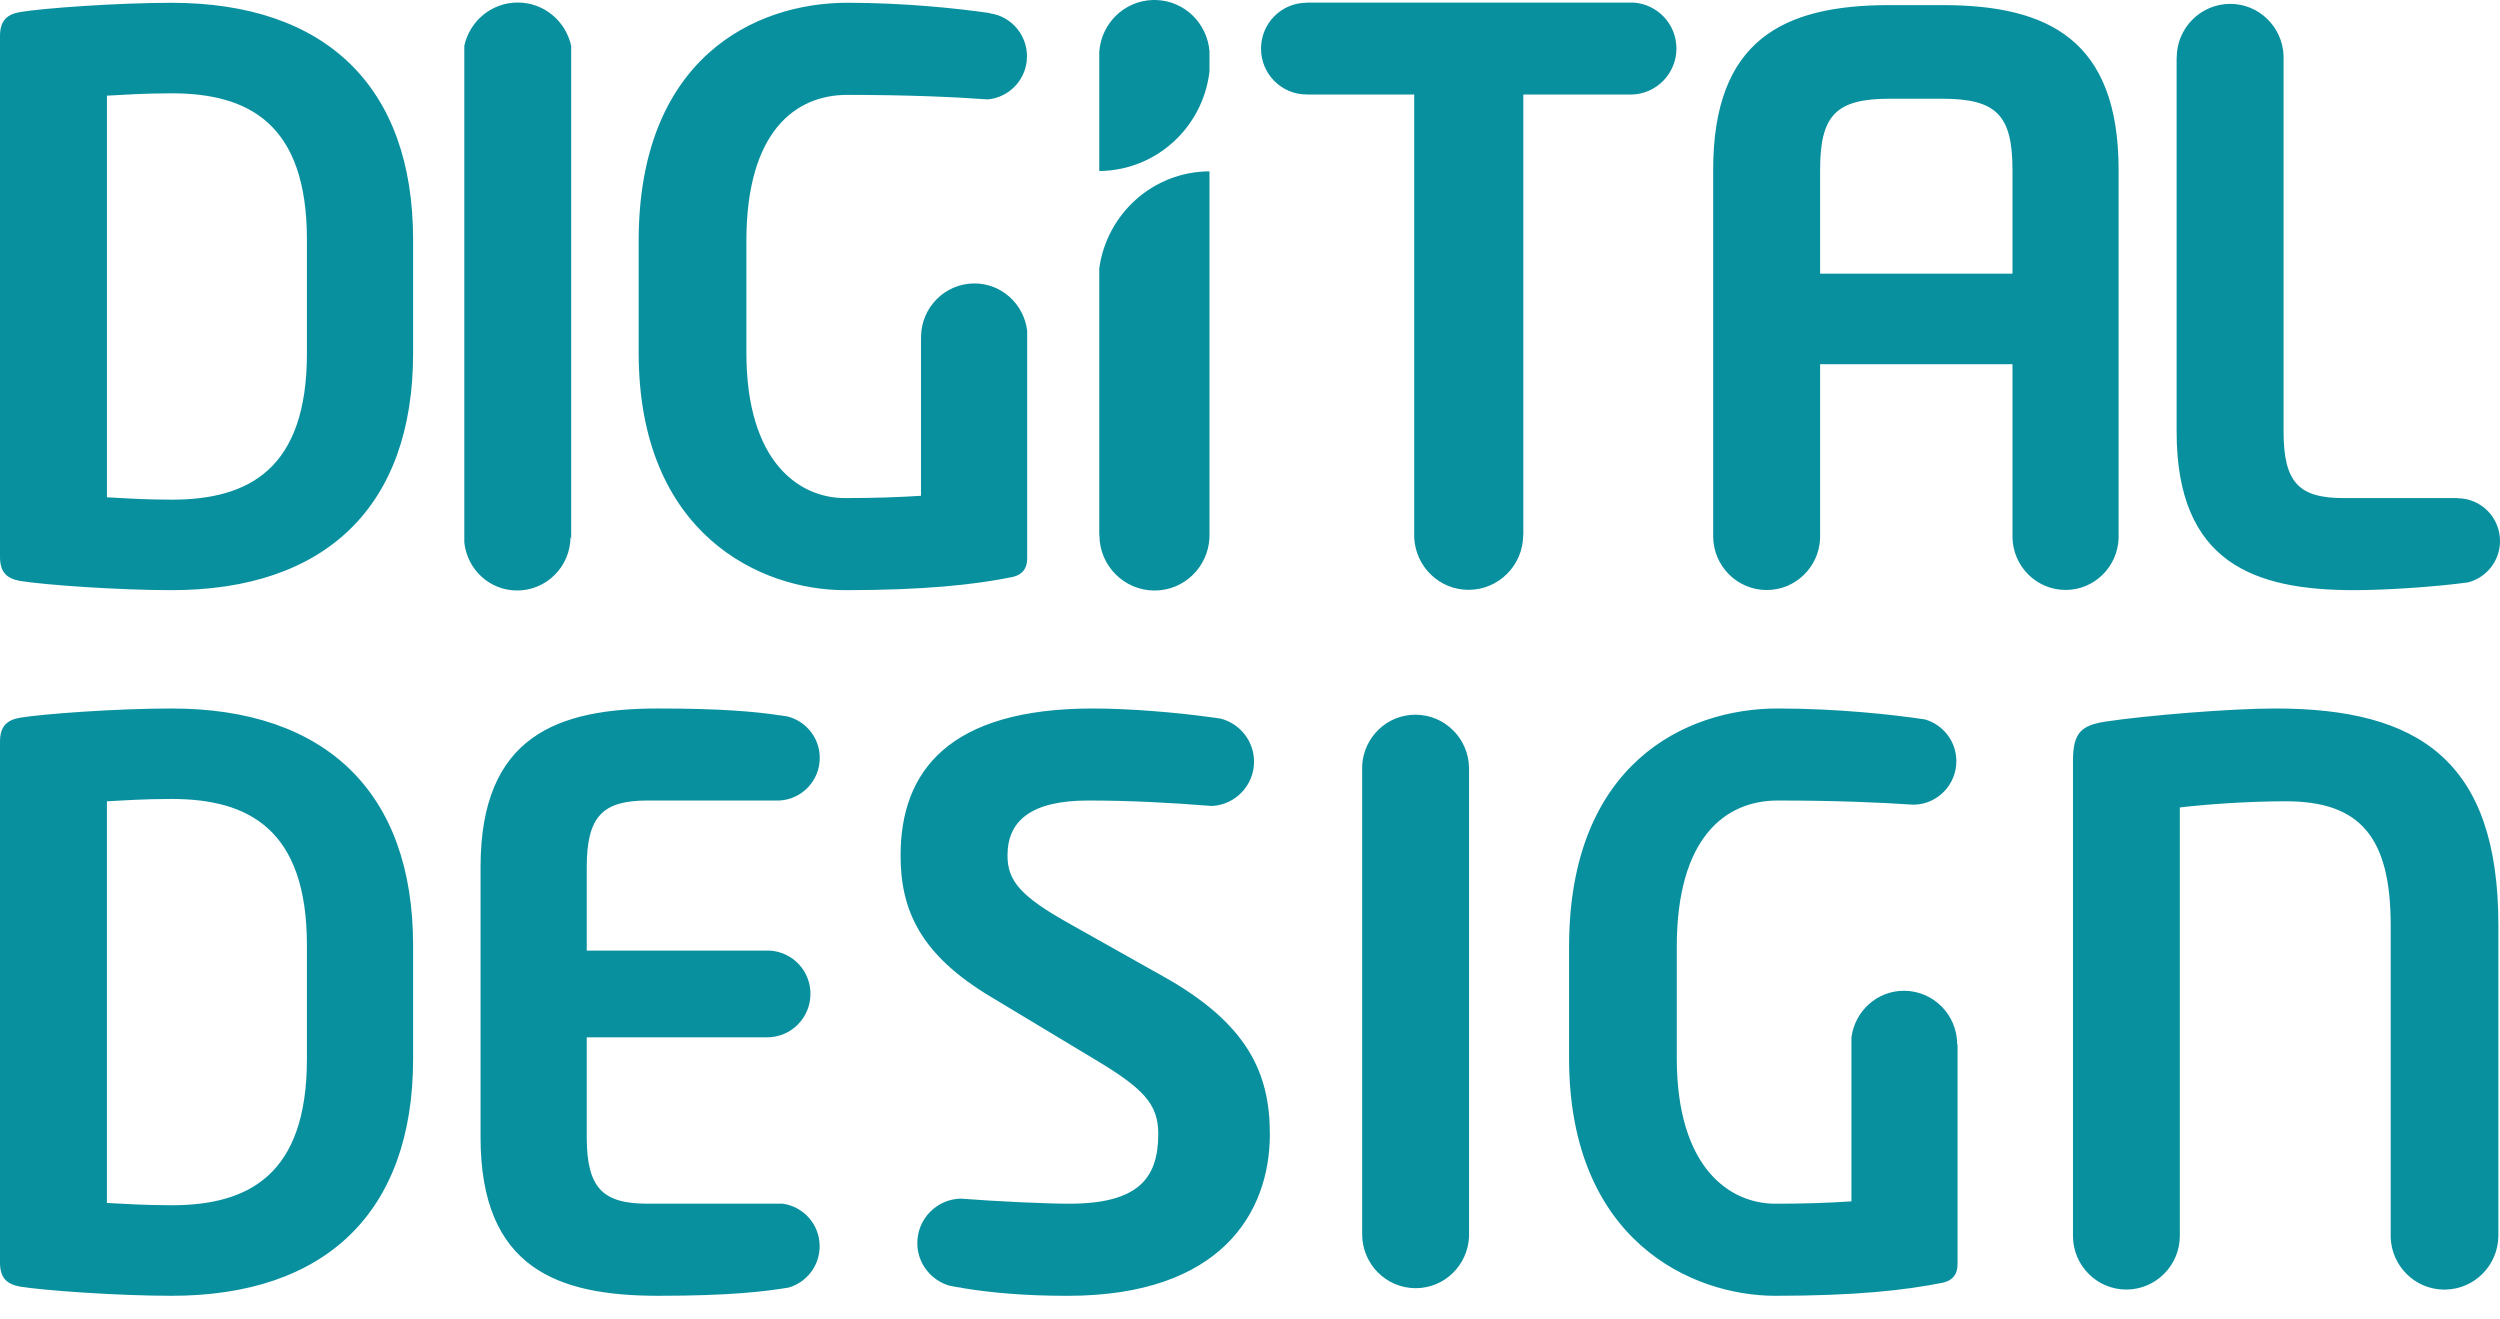<svg width="91" height="48" viewBox="0 0 91 48" fill="none" xmlns="http://www.w3.org/2000/svg">
<g clip-path="url(#clip0_5868_59)">
<path d="M44.025 2.601V1.867C43.942 0.838 43.107 0.027 42.074 0H41.968C40.925 0.027 40.084 0.85 40.013 1.89V6.225C42.089 6.208 43.791 4.631 44.025 2.601ZM85.697 21.482C86.9 21.482 88.735 21.352 89.835 21.199C90.505 21.027 91 20.422 91 19.693C91 18.833 90.308 18.136 89.454 18.136C89.454 18.136 89.468 18.132 89.473 18.13H85.307C83.683 18.13 83.122 17.567 83.122 15.707V2.022C83.078 0.976 82.229 0.141 81.181 0.141C80.105 0.141 79.232 1.018 79.232 2.101C79.232 2.101 79.229 2.095 79.229 2.092V15.707C79.228 20.497 82.059 21.482 85.697 21.482ZM44.025 19.57V6.237C41.975 6.246 40.288 7.778 40.013 9.768V19.492C40.017 19.483 40.018 19.476 40.018 19.476C40.018 20.591 40.917 21.495 42.028 21.495C43.102 21.495 43.974 20.642 44.025 19.57ZM64.31 21.477C65.355 21.477 66.204 20.647 66.252 19.606V13.257H73.254V19.575C73.282 20.627 74.136 21.474 75.188 21.474C76.228 21.474 77.074 20.643 77.117 19.604V6.187C77.117 1.454 74.567 0.186 70.704 0.186H68.772C64.909 0.186 62.359 1.454 62.359 6.187V19.533C62.369 20.608 63.236 21.477 64.31 21.477ZM66.252 6.187C66.252 4.214 66.813 3.594 68.772 3.594H70.704C72.692 3.594 73.254 4.214 73.254 6.187V9.961H66.252V6.187ZM88.933 46.941H89.023C90.076 46.917 90.92 46.063 90.941 45.004V33.675C90.941 27.676 88.031 25.789 82.822 25.789C81.197 25.789 78.143 26.04 76.632 26.267C75.763 26.407 75.456 26.66 75.456 27.702V45.005C75.466 46.074 76.334 46.94 77.398 46.94C78.472 46.94 79.346 46.062 79.346 44.98V44.988V29.392C80.27 29.28 81.81 29.167 83.212 29.167C85.9 29.167 87.021 30.463 87.021 33.675V45.05C87.063 46.088 87.897 46.919 88.933 46.941ZM64.703 29.139C66.793 29.139 68.423 29.208 69.65 29.291C70.515 29.282 71.211 28.576 71.211 27.706C71.211 26.98 70.726 26.375 70.064 26.186C68.897 26.012 66.891 25.789 64.703 25.789C61.37 25.789 57.114 27.788 57.114 34.463V38.519C57.114 45.167 61.596 47.167 64.62 47.167C67.504 47.167 69.324 46.971 70.724 46.689C71.089 46.605 71.255 46.38 71.255 46.013V38.003C71.247 38.009 71.241 38.013 71.241 38.013C71.241 36.939 70.374 36.064 69.304 36.064C68.32 36.064 67.516 36.805 67.392 37.765V43.729C66.522 43.788 65.656 43.815 64.62 43.815C62.967 43.815 61.035 42.519 61.035 38.519V34.463C61.035 30.463 62.827 29.139 64.703 29.139ZM53.473 45.024V27.98C53.473 26.896 52.599 26.015 51.522 26.015C50.486 26.015 49.647 26.828 49.583 27.852V44.944C49.592 46.018 50.459 46.89 51.533 46.89C52.576 46.89 53.421 46.061 53.473 45.024ZM42.329 35.534L38.969 33.645C37.149 32.631 36.673 32.069 36.673 31.137C36.673 29.87 37.541 29.139 39.614 29.139C41.099 29.139 42.602 29.216 44.112 29.338C44.966 29.296 45.647 28.591 45.647 27.724C45.647 26.969 45.131 26.341 44.438 26.159C44.325 26.14 44.203 26.124 44.082 26.107C44.065 26.106 44.051 26.103 44.036 26.103L44.036 26.102C42.828 25.934 41.116 25.789 39.781 25.789C34.574 25.789 32.781 28.041 32.781 31.137C32.781 33.111 33.48 34.745 36.085 36.295L39.781 38.52C41.629 39.618 42.161 40.182 42.161 41.28C42.161 42.914 41.405 43.815 38.914 43.815C38.119 43.815 36.286 43.733 34.973 43.63C34.097 43.649 33.39 44.364 33.39 45.25C33.39 45.987 33.888 46.604 34.559 46.799C34.657 46.818 34.758 46.838 34.862 46.855C34.91 46.86 34.954 46.87 35.002 46.87C35.002 46.87 34.985 46.874 34.979 46.876C36.064 47.058 37.297 47.168 38.858 47.168C44.458 47.168 46.223 44.127 46.223 41.281C46.224 39.054 45.409 37.252 42.329 35.534ZM30.752 21.482C33.636 21.482 35.456 21.286 36.855 21.004C37.219 20.918 37.389 20.693 37.389 20.328V12.036C37.27 11.069 36.459 10.317 35.47 10.317C34.397 10.317 33.526 11.193 33.526 12.273L33.524 12.271V18.047C32.654 18.102 31.788 18.13 30.752 18.13C29.099 18.13 27.168 16.833 27.168 12.835V8.777C27.168 4.778 28.96 3.454 30.837 3.454C33.028 3.454 34.709 3.529 35.956 3.618C36.679 3.552 37.284 2.987 37.372 2.23C37.472 1.366 36.855 0.581 35.998 0.48C35.998 0.48 36.015 0.476 36.027 0.475C34.842 0.305 32.923 0.101 30.836 0.101C27.502 0.101 23.247 2.1 23.247 8.777V12.834C23.248 19.483 27.727 21.482 30.752 21.482ZM61.022 1.765C61.022 0.873 60.33 0.151 59.459 0.094H47.557C47.557 0.096 47.562 0.1 47.562 0.1C46.644 0.1 45.901 0.847 45.901 1.77C45.901 2.692 46.644 3.439 47.562 3.439L47.553 3.442H51.477V19.574C51.531 20.63 52.391 21.47 53.454 21.47C54.551 21.47 55.444 20.577 55.444 19.47C55.444 19.47 55.445 19.477 55.449 19.485V3.442H59.393C60.296 3.418 61.022 2.679 61.022 1.765ZM23.57 29.139H28.369C29.188 29.097 29.839 28.421 29.839 27.587C29.839 26.855 29.335 26.245 28.659 26.078C28.587 26.066 28.513 26.056 28.439 26.044C28.389 26.038 28.341 26.03 28.29 26.03C28.29 26.03 28.303 26.027 28.307 26.026C27.469 25.904 26.239 25.789 23.96 25.789C20.319 25.789 17.492 26.771 17.492 31.561V41.394C17.492 46.18 20.318 47.167 23.96 47.167C26.617 47.167 27.85 47.007 28.694 46.87C29.352 46.687 29.835 46.086 29.835 45.364C29.835 44.568 29.249 43.919 28.489 43.814H23.57C21.944 43.814 21.358 43.25 21.358 41.394V37.758H27.932H27.929C28.797 37.758 29.501 37.048 29.501 36.175C29.501 35.336 28.853 34.659 28.033 34.602H21.358V31.561C21.358 29.703 21.944 29.139 23.57 29.139ZM0.728 21.145C1.569 21.285 4.257 21.482 6.246 21.482C11.847 21.482 15.037 18.439 15.037 12.862V8.722C15.037 3.145 11.847 0.102 6.246 0.102C4.257 0.102 1.569 0.298 0.728 0.439C0.251 0.524 0 0.75 0 1.314V20.27C0 20.835 0.251 21.06 0.728 21.145ZM3.893 3.482C4.479 3.453 5.209 3.397 6.247 3.397C9.046 3.397 11.172 4.496 11.172 8.722V12.862C11.172 17.088 9.046 18.188 6.247 18.188C5.209 18.188 4.479 18.13 3.893 18.102V3.482ZM15.037 34.407C15.037 28.831 11.847 25.789 6.246 25.789C4.257 25.789 1.568 25.984 0.728 26.125C0.251 26.21 0 26.434 0 26.998V45.957C0 46.521 0.251 46.744 0.728 46.832C1.569 46.971 4.257 47.167 6.246 47.167C11.847 47.167 15.037 44.126 15.037 38.547V34.407ZM11.172 38.547C11.172 42.772 9.046 43.871 6.246 43.871C5.209 43.871 4.479 43.815 3.892 43.788V29.167C4.479 29.138 5.209 29.082 6.246 29.082C9.046 29.082 11.172 30.181 11.172 34.407V38.547ZM20.766 19.538C20.766 19.538 20.779 19.574 20.791 19.631V1.673C20.596 0.769 19.802 0.092 18.846 0.092C17.891 0.092 17.097 0.766 16.901 1.666V19.746C17.006 20.728 17.82 21.494 18.822 21.494C19.896 21.494 20.766 20.618 20.766 19.538Z" fill="#09909F"/>
</g>
<defs>
<clipPath id="clip0_5868_59">
<rect width="91" height="48" fill="white"/>
</clipPath>
</defs>
</svg>
